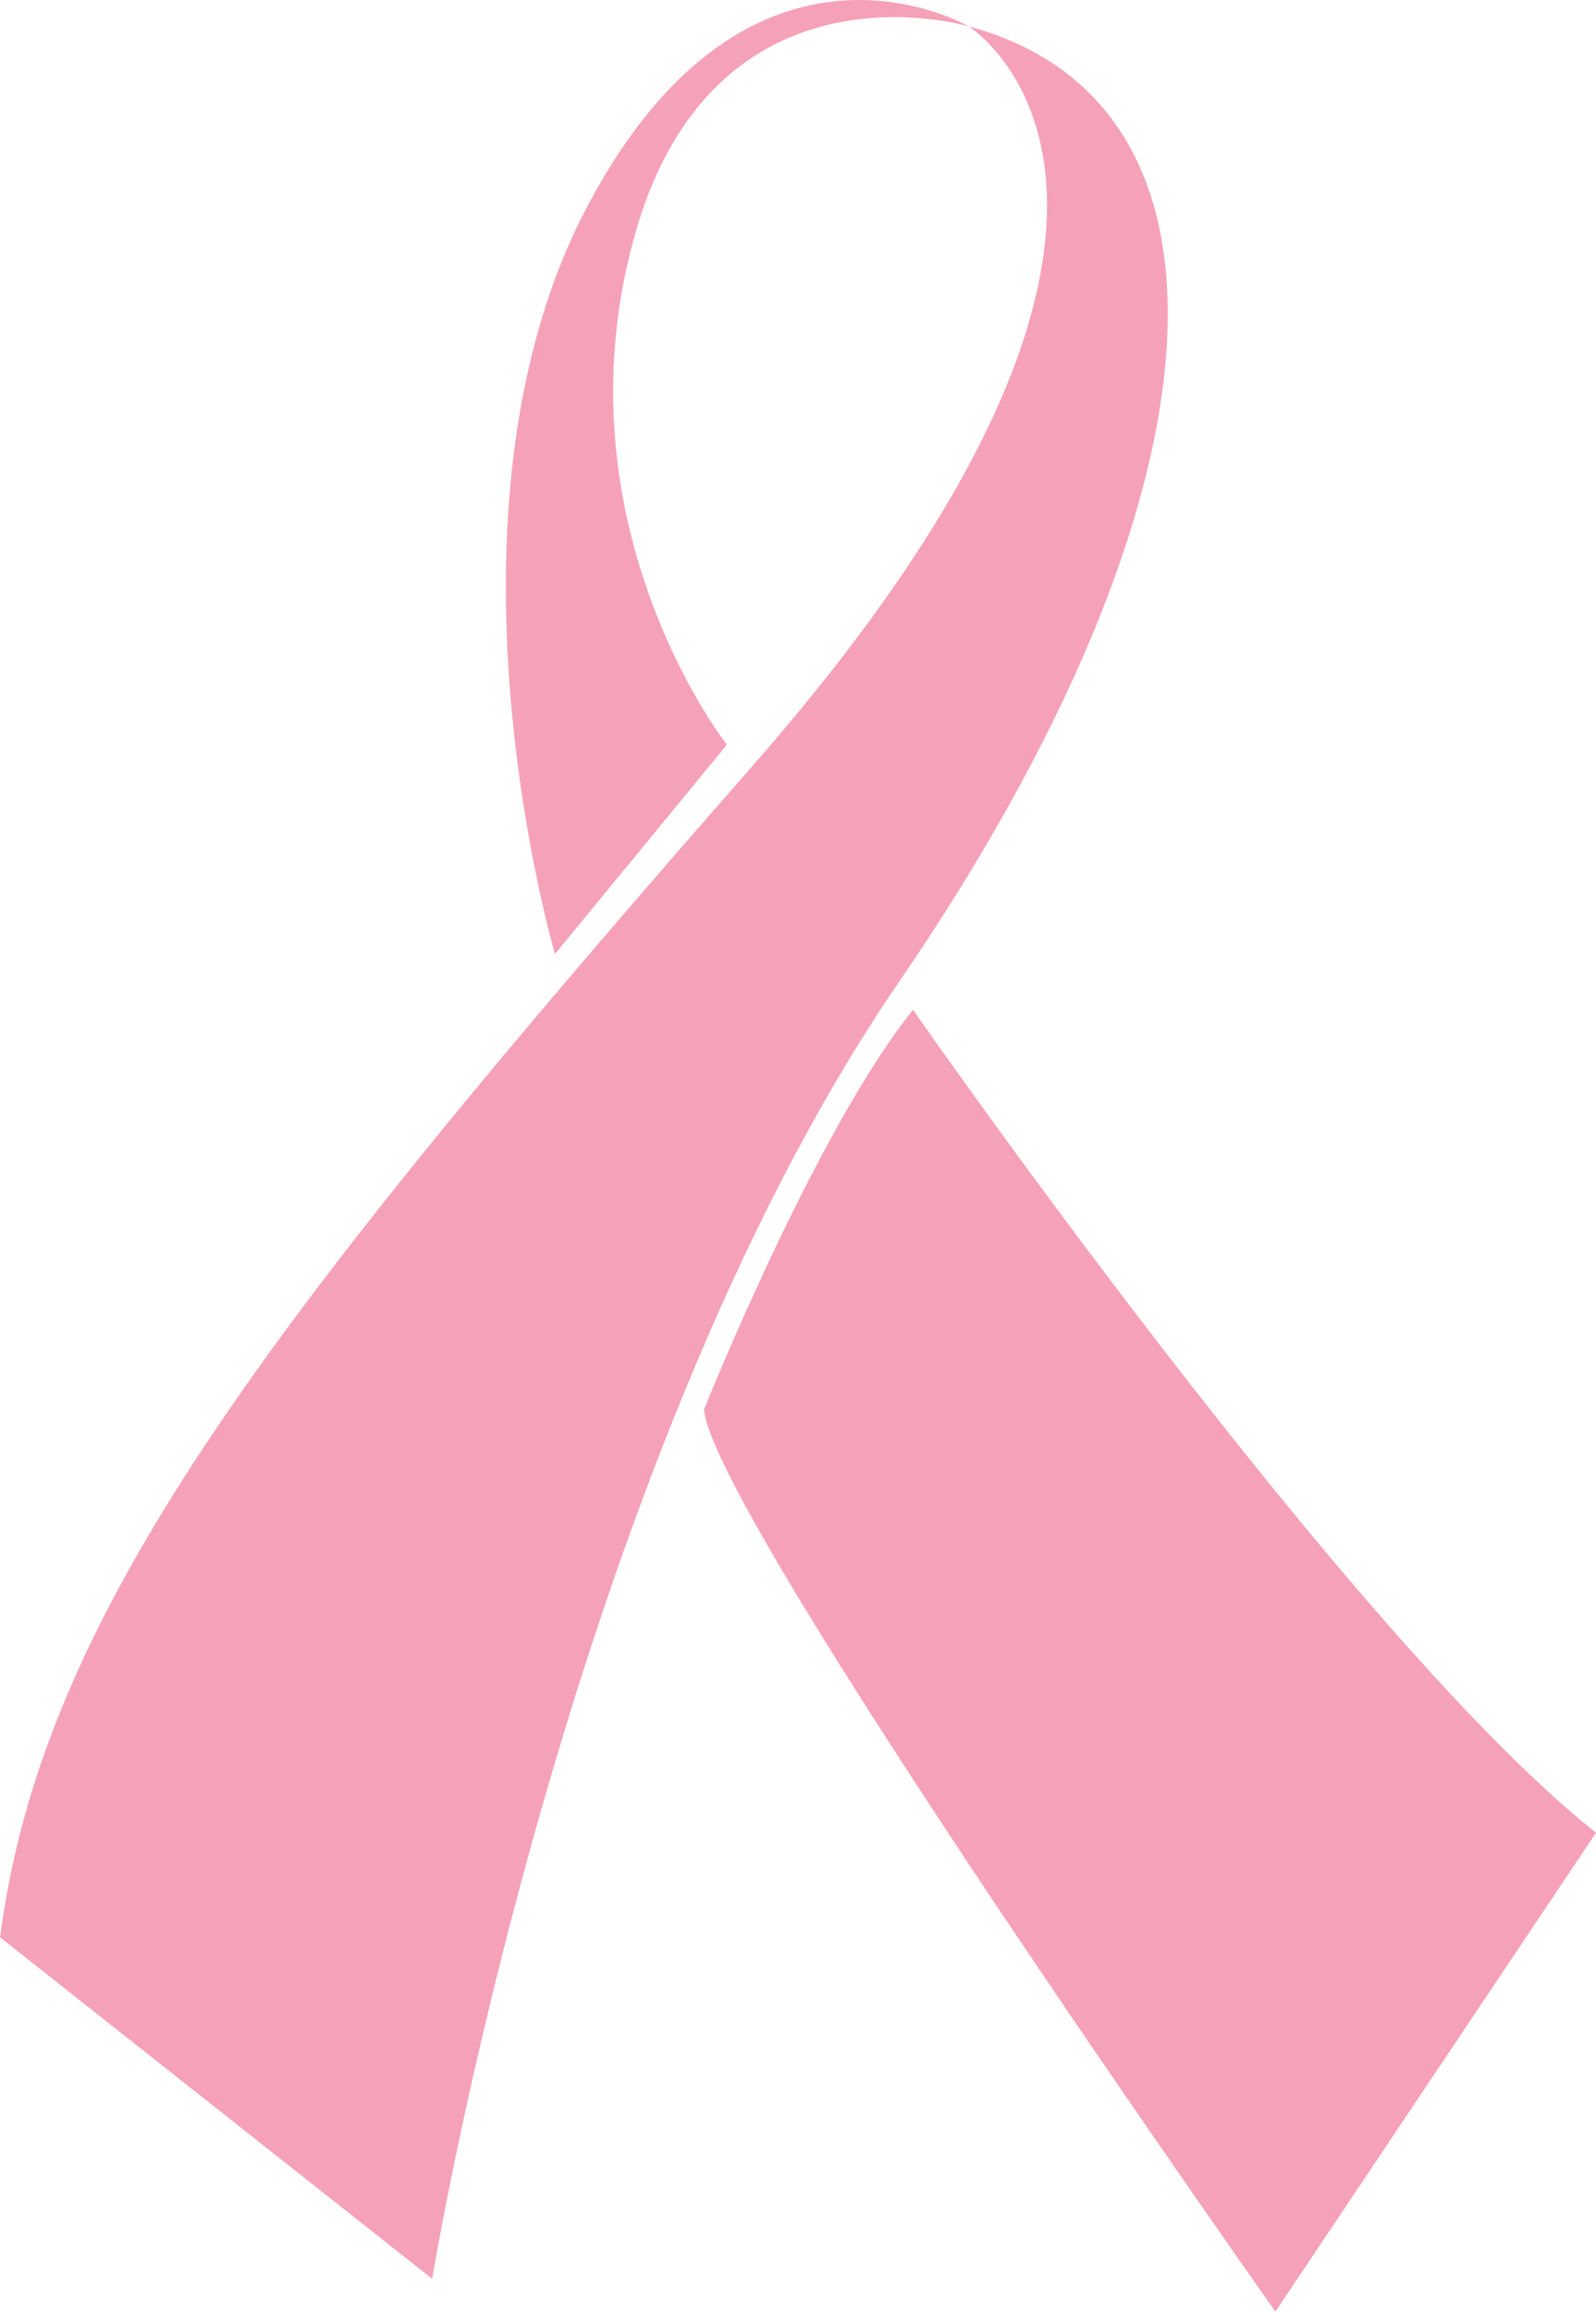 <?xml version="1.0" encoding="UTF-8"?> <svg xmlns="http://www.w3.org/2000/svg" id="Layer_1" data-name="Layer 1" viewBox="0 0 247.87 358.77"><defs><style>.cls-1{fill:#f5a1ba;}</style></defs><title>Pink Ribbon v2</title><path class="cls-1" d="M334.45,192.72s43.29,27.06-33.56,114.73S190.49,439.5,184,489.29l67.11,53S271.67,416.77,323.62,341,378.82,204.62,334.45,192.72Z" transform="translate(-183.99 -188.62)"></path><path class="cls-1" d="M334.45,192.72s-39.69-11.91-52,32.83,14.43,78.65,14.43,78.65l-26.7,32.48S250,268.12,275.28,220.5,334.45,192.72,334.45,192.72Z" transform="translate(-183.99 -188.62)"></path><path class="cls-1" d="M325.79,345.34s67.83,97.41,106.07,127.72l-49.79,74.32s-87.31-123.39-88.75-140C293.32,407.39,310.64,364.09,325.79,345.34Z" transform="translate(-183.99 -188.62)"></path></svg> 